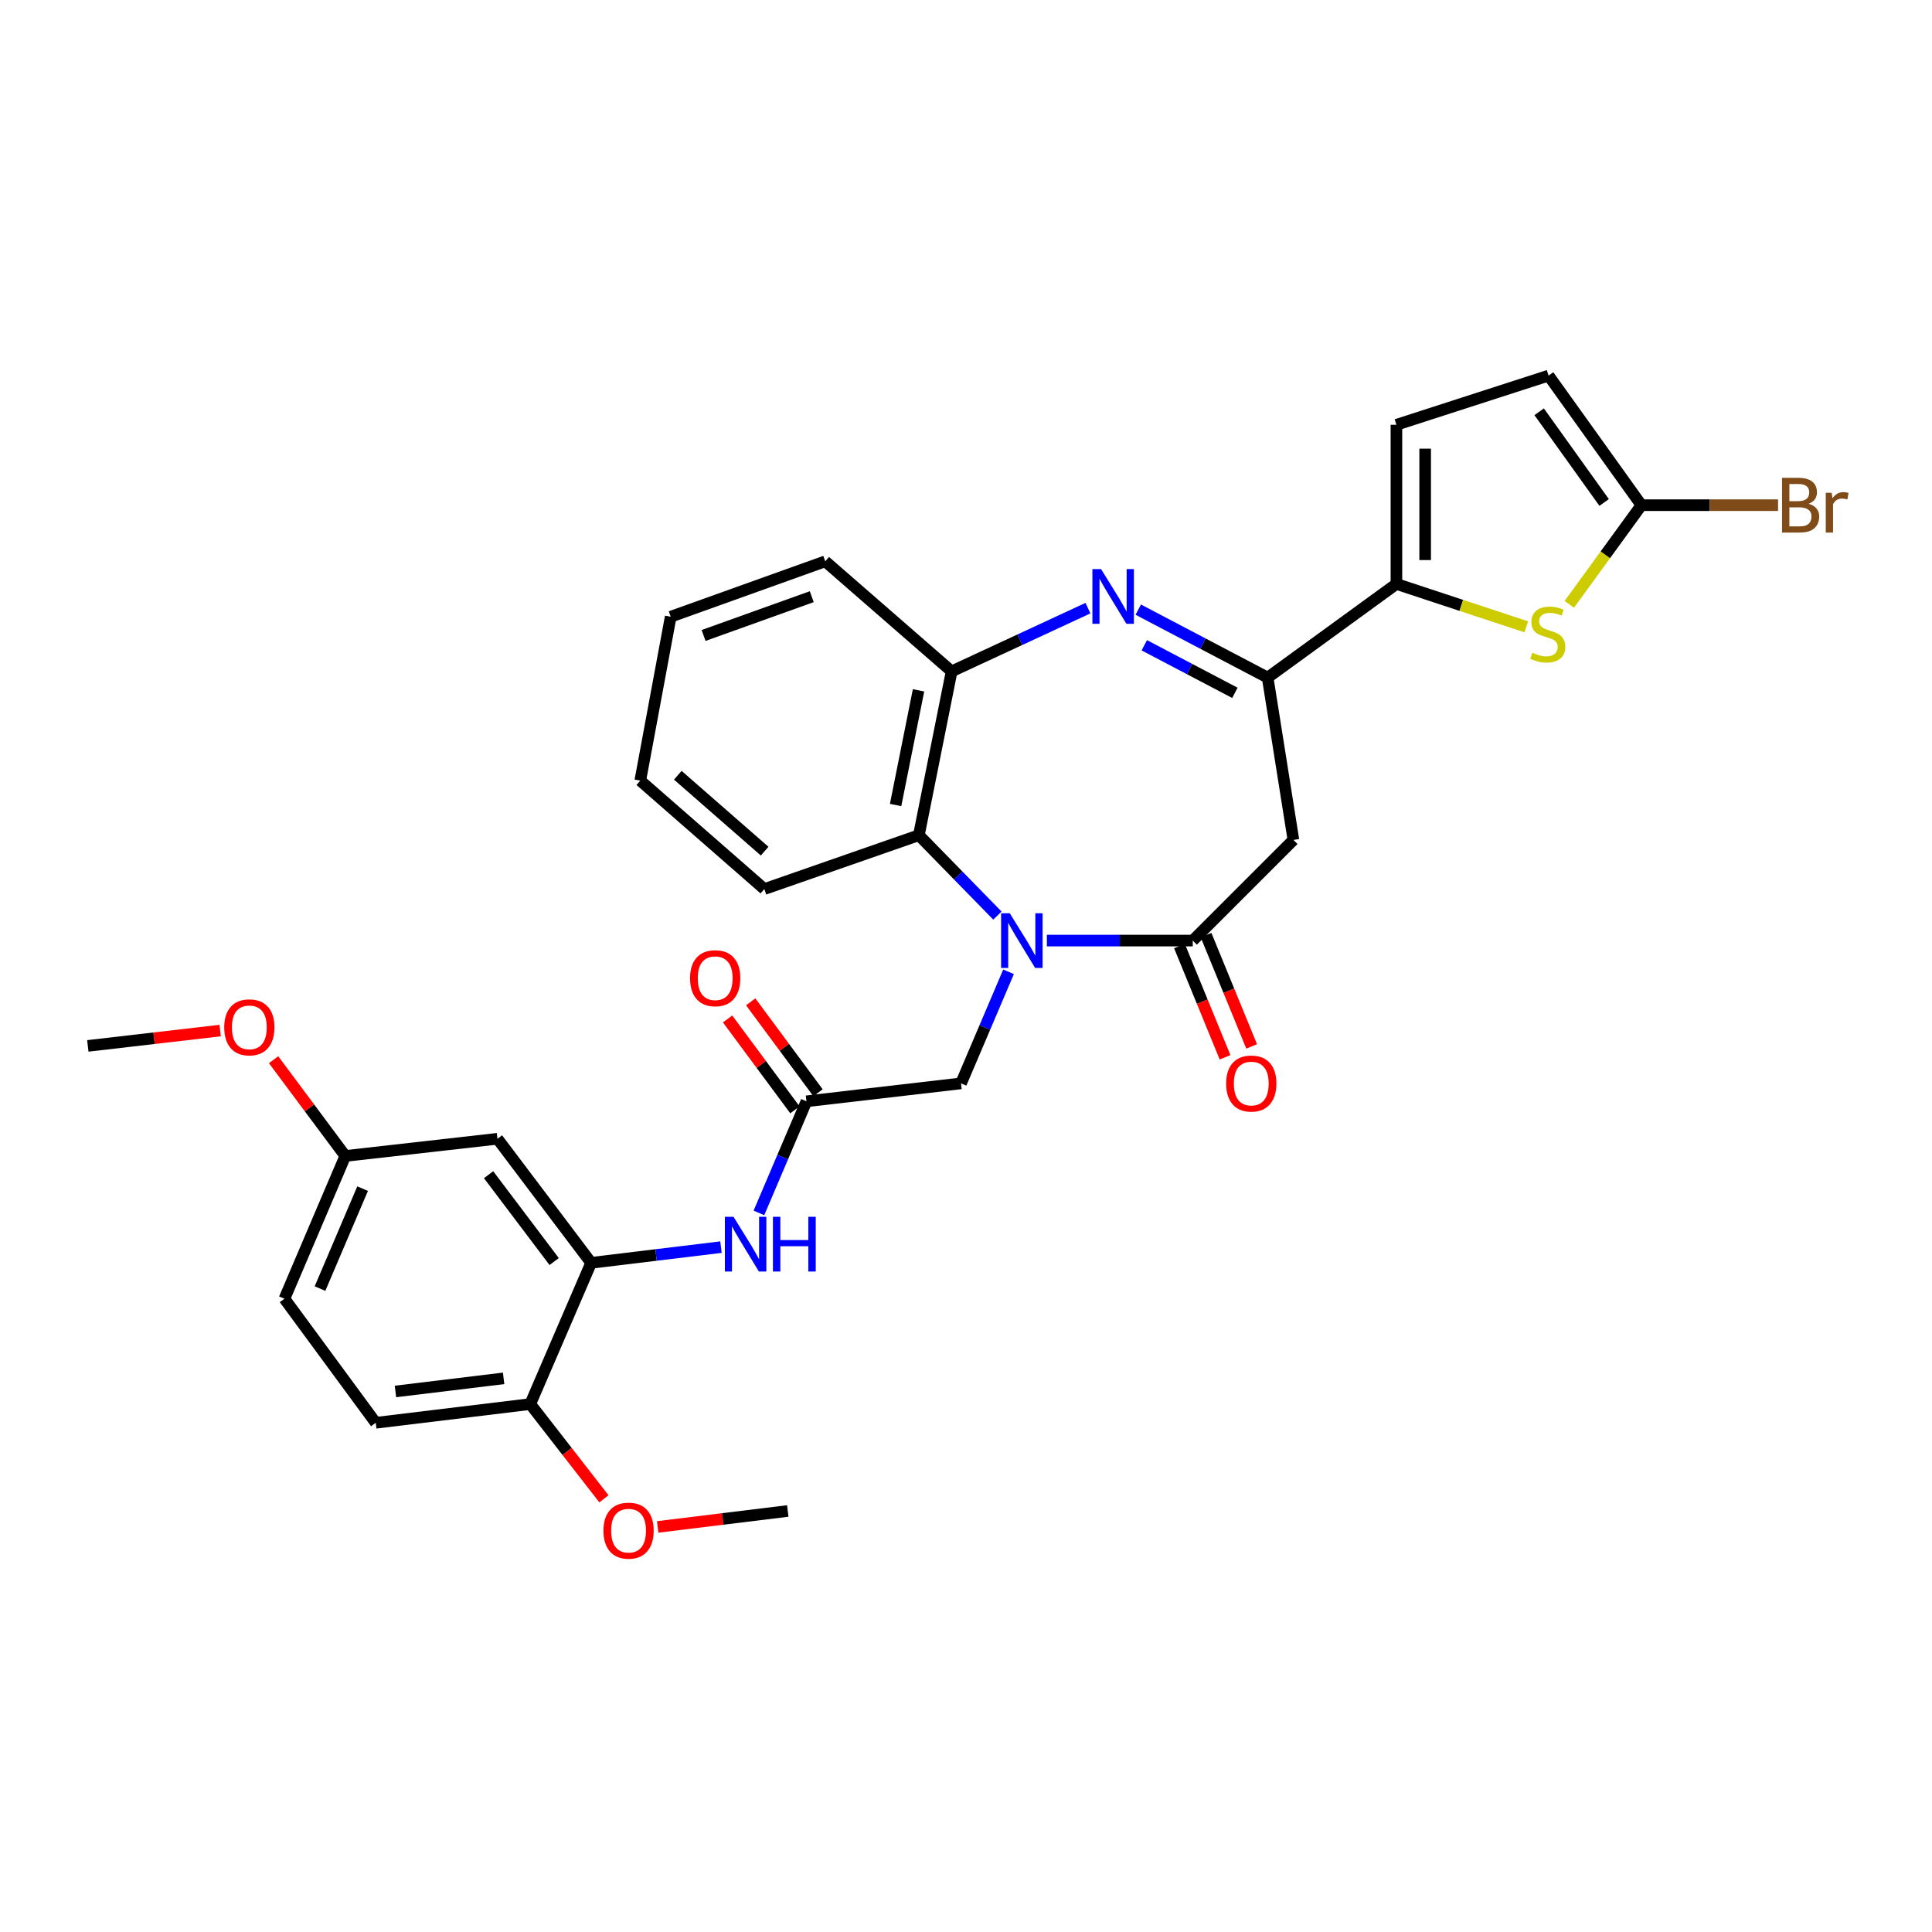 <?xml version='1.0' encoding='iso-8859-1'?>
<svg version='1.1' baseProfile='full'
              xmlns='http://www.w3.org/2000/svg'
                      xmlns:rdkit='http://www.rdkit.org/xml'
                      xmlns:xlink='http://www.w3.org/1999/xlink'
                  xml:space='preserve'
width='1000px' height='1000px' viewBox='0 0 1000 1000'>
<!-- END OF HEADER -->
<rect style='opacity:1.0;fill:#FFFFFF;stroke:none' width='1000' height='1000' x='0' y='0'> </rect>
<path class='bond-0' d='M 541.859,486.842 L 579.614,486.842' style='fill:none;fill-rule:evenodd;stroke:#0000FF;stroke-width:6px;stroke-linecap:butt;stroke-linejoin:miter;stroke-opacity:1' />
<path class='bond-0' d='M 579.614,486.842 L 617.37,486.842' style='fill:none;fill-rule:evenodd;stroke:#000000;stroke-width:6px;stroke-linecap:butt;stroke-linejoin:miter;stroke-opacity:1' />
<path class='bond-6' d='M 516.261,473.903 L 495.932,453.105' style='fill:none;fill-rule:evenodd;stroke:#0000FF;stroke-width:6px;stroke-linecap:butt;stroke-linejoin:miter;stroke-opacity:1' />
<path class='bond-6' d='M 495.932,453.105 L 475.604,432.307' style='fill:none;fill-rule:evenodd;stroke:#000000;stroke-width:6px;stroke-linecap:butt;stroke-linejoin:miter;stroke-opacity:1' />
<path class='bond-13' d='M 522.021,503.01 L 509.723,531.882' style='fill:none;fill-rule:evenodd;stroke:#0000FF;stroke-width:6px;stroke-linecap:butt;stroke-linejoin:miter;stroke-opacity:1' />
<path class='bond-13' d='M 509.723,531.882 L 497.426,560.753' style='fill:none;fill-rule:evenodd;stroke:#000000;stroke-width:6px;stroke-linecap:butt;stroke-linejoin:miter;stroke-opacity:1' />
<path class='bond-4' d='M 617.37,486.842 L 669.467,434.744' style='fill:none;fill-rule:evenodd;stroke:#000000;stroke-width:6px;stroke-linecap:butt;stroke-linejoin:miter;stroke-opacity:1' />
<path class='bond-16' d='M 610.488,489.661 L 622.287,518.458' style='fill:none;fill-rule:evenodd;stroke:#000000;stroke-width:6px;stroke-linecap:butt;stroke-linejoin:miter;stroke-opacity:1' />
<path class='bond-16' d='M 622.287,518.458 L 634.086,547.256' style='fill:none;fill-rule:evenodd;stroke:#FF0000;stroke-width:6px;stroke-linecap:butt;stroke-linejoin:miter;stroke-opacity:1' />
<path class='bond-16' d='M 624.251,484.022 L 636.05,512.819' style='fill:none;fill-rule:evenodd;stroke:#000000;stroke-width:6px;stroke-linecap:butt;stroke-linejoin:miter;stroke-opacity:1' />
<path class='bond-16' d='M 636.05,512.819 L 647.849,541.617' style='fill:none;fill-rule:evenodd;stroke:#FF0000;stroke-width:6px;stroke-linecap:butt;stroke-linejoin:miter;stroke-opacity:1' />
<path class='bond-1' d='M 563.119,314.77 L 527.839,331.137' style='fill:none;fill-rule:evenodd;stroke:#0000FF;stroke-width:6px;stroke-linecap:butt;stroke-linejoin:miter;stroke-opacity:1' />
<path class='bond-1' d='M 527.839,331.137 L 492.559,347.505' style='fill:none;fill-rule:evenodd;stroke:#000000;stroke-width:6px;stroke-linecap:butt;stroke-linejoin:miter;stroke-opacity:1' />
<path class='bond-31' d='M 589.161,315.546 L 622.65,333.137' style='fill:none;fill-rule:evenodd;stroke:#0000FF;stroke-width:6px;stroke-linecap:butt;stroke-linejoin:miter;stroke-opacity:1' />
<path class='bond-31' d='M 622.65,333.137 L 656.139,350.727' style='fill:none;fill-rule:evenodd;stroke:#000000;stroke-width:6px;stroke-linecap:butt;stroke-linejoin:miter;stroke-opacity:1' />
<path class='bond-31' d='M 592.292,333.991 L 615.734,346.304' style='fill:none;fill-rule:evenodd;stroke:#0000FF;stroke-width:6px;stroke-linecap:butt;stroke-linejoin:miter;stroke-opacity:1' />
<path class='bond-31' d='M 615.734,346.304 L 639.176,358.617' style='fill:none;fill-rule:evenodd;stroke:#000000;stroke-width:6px;stroke-linecap:butt;stroke-linejoin:miter;stroke-opacity:1' />
<path class='bond-2' d='M 656.139,350.727 L 669.467,434.744' style='fill:none;fill-rule:evenodd;stroke:#000000;stroke-width:6px;stroke-linecap:butt;stroke-linejoin:miter;stroke-opacity:1' />
<path class='bond-3' d='M 656.139,350.727 L 722.788,302.249' style='fill:none;fill-rule:evenodd;stroke:#000000;stroke-width:6px;stroke-linecap:butt;stroke-linejoin:miter;stroke-opacity:1' />
<path class='bond-5' d='M 722.788,302.249 L 756.386,313.345' style='fill:none;fill-rule:evenodd;stroke:#000000;stroke-width:6px;stroke-linecap:butt;stroke-linejoin:miter;stroke-opacity:1' />
<path class='bond-5' d='M 756.386,313.345 L 789.985,324.44' style='fill:none;fill-rule:evenodd;stroke:#CCCC00;stroke-width:6px;stroke-linecap:butt;stroke-linejoin:miter;stroke-opacity:1' />
<path class='bond-11' d='M 722.788,302.249 L 722.788,219.868' style='fill:none;fill-rule:evenodd;stroke:#000000;stroke-width:6px;stroke-linecap:butt;stroke-linejoin:miter;stroke-opacity:1' />
<path class='bond-11' d='M 737.661,289.892 L 737.661,232.225' style='fill:none;fill-rule:evenodd;stroke:#000000;stroke-width:6px;stroke-linecap:butt;stroke-linejoin:miter;stroke-opacity:1' />
<path class='bond-8' d='M 812.268,312.804 L 830.933,287.142' style='fill:none;fill-rule:evenodd;stroke:#CCCC00;stroke-width:6px;stroke-linecap:butt;stroke-linejoin:miter;stroke-opacity:1' />
<path class='bond-8' d='M 830.933,287.142 L 849.598,261.48' style='fill:none;fill-rule:evenodd;stroke:#000000;stroke-width:6px;stroke-linecap:butt;stroke-linejoin:miter;stroke-opacity:1' />
<path class='bond-7' d='M 475.604,432.307 L 492.559,347.505' style='fill:none;fill-rule:evenodd;stroke:#000000;stroke-width:6px;stroke-linecap:butt;stroke-linejoin:miter;stroke-opacity:1' />
<path class='bond-7' d='M 463.562,416.67 L 475.431,357.309' style='fill:none;fill-rule:evenodd;stroke:#000000;stroke-width:6px;stroke-linecap:butt;stroke-linejoin:miter;stroke-opacity:1' />
<path class='bond-24' d='M 475.604,432.307 L 395.627,460.177' style='fill:none;fill-rule:evenodd;stroke:#000000;stroke-width:6px;stroke-linecap:butt;stroke-linejoin:miter;stroke-opacity:1' />
<path class='bond-26' d='M 492.559,347.505 L 427.142,290.54' style='fill:none;fill-rule:evenodd;stroke:#000000;stroke-width:6px;stroke-linecap:butt;stroke-linejoin:miter;stroke-opacity:1' />
<path class='bond-20' d='M 849.598,261.48 L 884.957,261.48' style='fill:none;fill-rule:evenodd;stroke:#000000;stroke-width:6px;stroke-linecap:butt;stroke-linejoin:miter;stroke-opacity:1' />
<path class='bond-20' d='M 884.957,261.48 L 920.315,261.48' style='fill:none;fill-rule:evenodd;stroke:#7F4C19;stroke-width:6px;stroke-linecap:butt;stroke-linejoin:miter;stroke-opacity:1' />
<path class='bond-33' d='M 849.598,261.48 L 801.549,194.41' style='fill:none;fill-rule:evenodd;stroke:#000000;stroke-width:6px;stroke-linecap:butt;stroke-linejoin:miter;stroke-opacity:1' />
<path class='bond-33' d='M 830.3,260.081 L 796.666,213.132' style='fill:none;fill-rule:evenodd;stroke:#000000;stroke-width:6px;stroke-linecap:butt;stroke-linejoin:miter;stroke-opacity:1' />
<path class='bond-9' d='M 305.975,653.644 L 339.574,649.578' style='fill:none;fill-rule:evenodd;stroke:#000000;stroke-width:6px;stroke-linecap:butt;stroke-linejoin:miter;stroke-opacity:1' />
<path class='bond-9' d='M 339.574,649.578 L 373.173,645.512' style='fill:none;fill-rule:evenodd;stroke:#0000FF;stroke-width:6px;stroke-linecap:butt;stroke-linejoin:miter;stroke-opacity:1' />
<path class='bond-15' d='M 305.975,653.644 L 257.488,589.425' style='fill:none;fill-rule:evenodd;stroke:#000000;stroke-width:6px;stroke-linecap:butt;stroke-linejoin:miter;stroke-opacity:1' />
<path class='bond-15' d='M 286.832,652.973 L 252.891,608.02' style='fill:none;fill-rule:evenodd;stroke:#000000;stroke-width:6px;stroke-linecap:butt;stroke-linejoin:miter;stroke-opacity:1' />
<path class='bond-17' d='M 305.975,653.644 L 274.46,726.746' style='fill:none;fill-rule:evenodd;stroke:#000000;stroke-width:6px;stroke-linecap:butt;stroke-linejoin:miter;stroke-opacity:1' />
<path class='bond-10' d='M 417.425,570.032 L 497.426,560.753' style='fill:none;fill-rule:evenodd;stroke:#000000;stroke-width:6px;stroke-linecap:butt;stroke-linejoin:miter;stroke-opacity:1' />
<path class='bond-12' d='M 417.425,570.032 L 405.12,598.916' style='fill:none;fill-rule:evenodd;stroke:#000000;stroke-width:6px;stroke-linecap:butt;stroke-linejoin:miter;stroke-opacity:1' />
<path class='bond-12' d='M 405.12,598.916 L 392.815,627.799' style='fill:none;fill-rule:evenodd;stroke:#0000FF;stroke-width:6px;stroke-linecap:butt;stroke-linejoin:miter;stroke-opacity:1' />
<path class='bond-18' d='M 423.401,565.606 L 405.978,542.08' style='fill:none;fill-rule:evenodd;stroke:#000000;stroke-width:6px;stroke-linecap:butt;stroke-linejoin:miter;stroke-opacity:1' />
<path class='bond-18' d='M 405.978,542.08 L 388.554,518.553' style='fill:none;fill-rule:evenodd;stroke:#FF0000;stroke-width:6px;stroke-linecap:butt;stroke-linejoin:miter;stroke-opacity:1' />
<path class='bond-18' d='M 411.448,574.458 L 394.025,550.932' style='fill:none;fill-rule:evenodd;stroke:#000000;stroke-width:6px;stroke-linecap:butt;stroke-linejoin:miter;stroke-opacity:1' />
<path class='bond-18' d='M 394.025,550.932 L 376.602,527.405' style='fill:none;fill-rule:evenodd;stroke:#FF0000;stroke-width:6px;stroke-linecap:butt;stroke-linejoin:miter;stroke-opacity:1' />
<path class='bond-14' d='M 722.788,219.868 L 801.549,194.41' style='fill:none;fill-rule:evenodd;stroke:#000000;stroke-width:6px;stroke-linecap:butt;stroke-linejoin:miter;stroke-opacity:1' />
<path class='bond-21' d='M 257.488,589.425 L 178.727,598.324' style='fill:none;fill-rule:evenodd;stroke:#000000;stroke-width:6px;stroke-linecap:butt;stroke-linejoin:miter;stroke-opacity:1' />
<path class='bond-19' d='M 274.46,726.746 L 194.476,736.438' style='fill:none;fill-rule:evenodd;stroke:#000000;stroke-width:6px;stroke-linecap:butt;stroke-linejoin:miter;stroke-opacity:1' />
<path class='bond-19' d='M 260.673,713.435 L 204.684,720.219' style='fill:none;fill-rule:evenodd;stroke:#000000;stroke-width:6px;stroke-linecap:butt;stroke-linejoin:miter;stroke-opacity:1' />
<path class='bond-23' d='M 274.46,726.746 L 293.528,751.267' style='fill:none;fill-rule:evenodd;stroke:#000000;stroke-width:6px;stroke-linecap:butt;stroke-linejoin:miter;stroke-opacity:1' />
<path class='bond-23' d='M 293.528,751.267 L 312.596,775.788' style='fill:none;fill-rule:evenodd;stroke:#FF0000;stroke-width:6px;stroke-linecap:butt;stroke-linejoin:miter;stroke-opacity:1' />
<path class='bond-22' d='M 194.476,736.438 L 147.228,672.219' style='fill:none;fill-rule:evenodd;stroke:#000000;stroke-width:6px;stroke-linecap:butt;stroke-linejoin:miter;stroke-opacity:1' />
<path class='bond-25' d='M 178.727,598.324 L 160.166,573.415' style='fill:none;fill-rule:evenodd;stroke:#000000;stroke-width:6px;stroke-linecap:butt;stroke-linejoin:miter;stroke-opacity:1' />
<path class='bond-25' d='M 160.166,573.415 L 141.605,548.506' style='fill:none;fill-rule:evenodd;stroke:#FF0000;stroke-width:6px;stroke-linecap:butt;stroke-linejoin:miter;stroke-opacity:1' />
<path class='bond-34' d='M 178.727,598.324 L 147.228,672.219' style='fill:none;fill-rule:evenodd;stroke:#000000;stroke-width:6px;stroke-linecap:butt;stroke-linejoin:miter;stroke-opacity:1' />
<path class='bond-34' d='M 187.684,615.241 L 165.635,666.967' style='fill:none;fill-rule:evenodd;stroke:#000000;stroke-width:6px;stroke-linecap:butt;stroke-linejoin:miter;stroke-opacity:1' />
<path class='bond-27' d='M 340.419,790.333 L 374.084,786.208' style='fill:none;fill-rule:evenodd;stroke:#FF0000;stroke-width:6px;stroke-linecap:butt;stroke-linejoin:miter;stroke-opacity:1' />
<path class='bond-27' d='M 374.084,786.208 L 407.749,782.083' style='fill:none;fill-rule:evenodd;stroke:#000000;stroke-width:6px;stroke-linecap:butt;stroke-linejoin:miter;stroke-opacity:1' />
<path class='bond-29' d='M 395.627,460.177 L 331.408,404.048' style='fill:none;fill-rule:evenodd;stroke:#000000;stroke-width:6px;stroke-linecap:butt;stroke-linejoin:miter;stroke-opacity:1' />
<path class='bond-29' d='M 395.782,440.559 L 350.829,401.268' style='fill:none;fill-rule:evenodd;stroke:#000000;stroke-width:6px;stroke-linecap:butt;stroke-linejoin:miter;stroke-opacity:1' />
<path class='bond-28' d='M 113.954,533.419 L 79.704,537.389' style='fill:none;fill-rule:evenodd;stroke:#FF0000;stroke-width:6px;stroke-linecap:butt;stroke-linejoin:miter;stroke-opacity:1' />
<path class='bond-28' d='M 79.704,537.389 L 45.455,541.36' style='fill:none;fill-rule:evenodd;stroke:#000000;stroke-width:6px;stroke-linecap:butt;stroke-linejoin:miter;stroke-opacity:1' />
<path class='bond-32' d='M 427.142,290.54 L 347.157,319.213' style='fill:none;fill-rule:evenodd;stroke:#000000;stroke-width:6px;stroke-linecap:butt;stroke-linejoin:miter;stroke-opacity:1' />
<path class='bond-32' d='M 420.163,308.842 L 364.174,328.913' style='fill:none;fill-rule:evenodd;stroke:#000000;stroke-width:6px;stroke-linecap:butt;stroke-linejoin:miter;stroke-opacity:1' />
<path class='bond-30' d='M 331.408,404.048 L 347.157,319.213' style='fill:none;fill-rule:evenodd;stroke:#000000;stroke-width:6px;stroke-linecap:butt;stroke-linejoin:miter;stroke-opacity:1' />
<path  class='atom-0' d='M 522.647 472.682
L 531.927 487.682
Q 532.847 489.162, 534.327 491.842
Q 535.807 494.522, 535.887 494.682
L 535.887 472.682
L 539.647 472.682
L 539.647 501.002
L 535.767 501.002
L 525.807 484.602
Q 524.647 482.682, 523.407 480.482
Q 522.207 478.282, 521.847 477.602
L 521.847 501.002
L 518.167 501.002
L 518.167 472.682
L 522.647 472.682
' fill='#0000FF'/>
<path  class='atom-2' d='M 569.903 294.559
L 579.183 309.559
Q 580.103 311.039, 581.583 313.719
Q 583.063 316.399, 583.143 316.559
L 583.143 294.559
L 586.903 294.559
L 586.903 322.879
L 583.023 322.879
L 573.063 306.479
Q 571.903 304.559, 570.663 302.359
Q 569.463 300.159, 569.103 299.479
L 569.103 322.879
L 565.423 322.879
L 565.423 294.559
L 569.903 294.559
' fill='#0000FF'/>
<path  class='atom-6' d='M 793.128 337.84
Q 793.448 337.96, 794.768 338.52
Q 796.088 339.08, 797.528 339.44
Q 799.008 339.76, 800.448 339.76
Q 803.128 339.76, 804.688 338.48
Q 806.248 337.16, 806.248 334.88
Q 806.248 333.32, 805.448 332.36
Q 804.688 331.4, 803.488 330.88
Q 802.288 330.36, 800.288 329.76
Q 797.768 329, 796.248 328.28
Q 794.768 327.56, 793.688 326.04
Q 792.648 324.52, 792.648 321.96
Q 792.648 318.4, 795.048 316.2
Q 797.488 314, 802.288 314
Q 805.568 314, 809.288 315.56
L 808.368 318.64
Q 804.968 317.24, 802.408 317.24
Q 799.648 317.24, 798.128 318.4
Q 796.608 319.52, 796.648 321.48
Q 796.648 323, 797.408 323.92
Q 798.208 324.84, 799.328 325.36
Q 800.488 325.88, 802.408 326.48
Q 804.968 327.28, 806.488 328.08
Q 808.008 328.88, 809.088 330.52
Q 810.208 332.12, 810.208 334.88
Q 810.208 338.8, 807.568 340.92
Q 804.968 343, 800.608 343
Q 798.088 343, 796.168 342.44
Q 794.288 341.92, 792.048 341
L 793.128 337.84
' fill='#CCCC00'/>
<path  class='atom-13' d='M 379.666 629.809
L 388.946 644.809
Q 389.866 646.289, 391.346 648.969
Q 392.826 651.649, 392.906 651.809
L 392.906 629.809
L 396.666 629.809
L 396.666 658.129
L 392.786 658.129
L 382.826 641.729
Q 381.666 639.809, 380.426 637.609
Q 379.226 635.409, 378.866 634.729
L 378.866 658.129
L 375.186 658.129
L 375.186 629.809
L 379.666 629.809
' fill='#0000FF'/>
<path  class='atom-13' d='M 400.066 629.809
L 403.906 629.809
L 403.906 641.849
L 418.386 641.849
L 418.386 629.809
L 422.226 629.809
L 422.226 658.129
L 418.386 658.129
L 418.386 645.049
L 403.906 645.049
L 403.906 658.129
L 400.066 658.129
L 400.066 629.809
' fill='#0000FF'/>
<path  class='atom-17' d='M 634.653 560.833
Q 634.653 554.033, 638.013 550.233
Q 641.373 546.433, 647.653 546.433
Q 653.933 546.433, 657.293 550.233
Q 660.653 554.033, 660.653 560.833
Q 660.653 567.713, 657.253 571.633
Q 653.853 575.513, 647.653 575.513
Q 641.413 575.513, 638.013 571.633
Q 634.653 567.753, 634.653 560.833
M 647.653 572.313
Q 651.973 572.313, 654.293 569.433
Q 656.653 566.513, 656.653 560.833
Q 656.653 555.273, 654.293 552.473
Q 651.973 549.633, 647.653 549.633
Q 643.333 549.633, 640.973 552.433
Q 638.653 555.233, 638.653 560.833
Q 638.653 566.553, 640.973 569.433
Q 643.333 572.313, 647.653 572.313
' fill='#FF0000'/>
<path  class='atom-19' d='M 357.177 506.315
Q 357.177 499.515, 360.537 495.715
Q 363.897 491.915, 370.177 491.915
Q 376.457 491.915, 379.817 495.715
Q 383.177 499.515, 383.177 506.315
Q 383.177 513.195, 379.777 517.115
Q 376.377 520.995, 370.177 520.995
Q 363.937 520.995, 360.537 517.115
Q 357.177 513.235, 357.177 506.315
M 370.177 517.795
Q 374.497 517.795, 376.817 514.915
Q 379.177 511.995, 379.177 506.315
Q 379.177 500.755, 376.817 497.955
Q 374.497 495.115, 370.177 495.115
Q 365.857 495.115, 363.497 497.915
Q 361.177 500.715, 361.177 506.315
Q 361.177 512.035, 363.497 514.915
Q 365.857 517.795, 370.177 517.795
' fill='#FF0000'/>
<path  class='atom-21' d='M 936.135 260.76
Q 938.855 261.52, 940.215 263.2
Q 941.615 264.84, 941.615 267.28
Q 941.615 271.2, 939.095 273.44
Q 936.615 275.64, 931.895 275.64
L 922.375 275.64
L 922.375 247.32
L 930.735 247.32
Q 935.575 247.32, 938.015 249.28
Q 940.455 251.24, 940.455 254.84
Q 940.455 259.12, 936.135 260.76
M 926.175 250.52
L 926.175 259.4
L 930.735 259.4
Q 933.535 259.4, 934.975 258.28
Q 936.455 257.12, 936.455 254.84
Q 936.455 250.52, 930.735 250.52
L 926.175 250.52
M 931.895 272.44
Q 934.655 272.44, 936.135 271.12
Q 937.615 269.8, 937.615 267.28
Q 937.615 264.96, 935.975 263.8
Q 934.375 262.6, 931.295 262.6
L 926.175 262.6
L 926.175 272.44
L 931.895 272.44
' fill='#7F4C19'/>
<path  class='atom-21' d='M 948.055 255.08
L 948.495 257.92
Q 950.655 254.72, 954.175 254.72
Q 955.295 254.72, 956.815 255.12
L 956.215 258.48
Q 954.495 258.08, 953.535 258.08
Q 951.855 258.08, 950.735 258.76
Q 949.655 259.4, 948.775 260.96
L 948.775 275.64
L 945.015 275.64
L 945.015 255.08
L 948.055 255.08
' fill='#7F4C19'/>
<path  class='atom-24' d='M 312.343 792.26
Q 312.343 785.46, 315.703 781.66
Q 319.063 777.86, 325.343 777.86
Q 331.623 777.86, 334.983 781.66
Q 338.343 785.46, 338.343 792.26
Q 338.343 799.14, 334.943 803.06
Q 331.543 806.94, 325.343 806.94
Q 319.103 806.94, 315.703 803.06
Q 312.343 799.18, 312.343 792.26
M 325.343 803.74
Q 329.663 803.74, 331.983 800.86
Q 334.343 797.94, 334.343 792.26
Q 334.343 786.7, 331.983 783.9
Q 329.663 781.06, 325.343 781.06
Q 321.023 781.06, 318.663 783.86
Q 316.343 786.66, 316.343 792.26
Q 316.343 797.98, 318.663 800.86
Q 321.023 803.74, 325.343 803.74
' fill='#FF0000'/>
<path  class='atom-26' d='M 116.058 531.748
Q 116.058 524.948, 119.418 521.148
Q 122.778 517.348, 129.058 517.348
Q 135.338 517.348, 138.698 521.148
Q 142.058 524.948, 142.058 531.748
Q 142.058 538.628, 138.658 542.548
Q 135.258 546.428, 129.058 546.428
Q 122.818 546.428, 119.418 542.548
Q 116.058 538.668, 116.058 531.748
M 129.058 543.228
Q 133.378 543.228, 135.698 540.348
Q 138.058 537.428, 138.058 531.748
Q 138.058 526.188, 135.698 523.388
Q 133.378 520.548, 129.058 520.548
Q 124.738 520.548, 122.378 523.348
Q 120.058 526.148, 120.058 531.748
Q 120.058 537.468, 122.378 540.348
Q 124.738 543.228, 129.058 543.228
' fill='#FF0000'/>
</svg>
